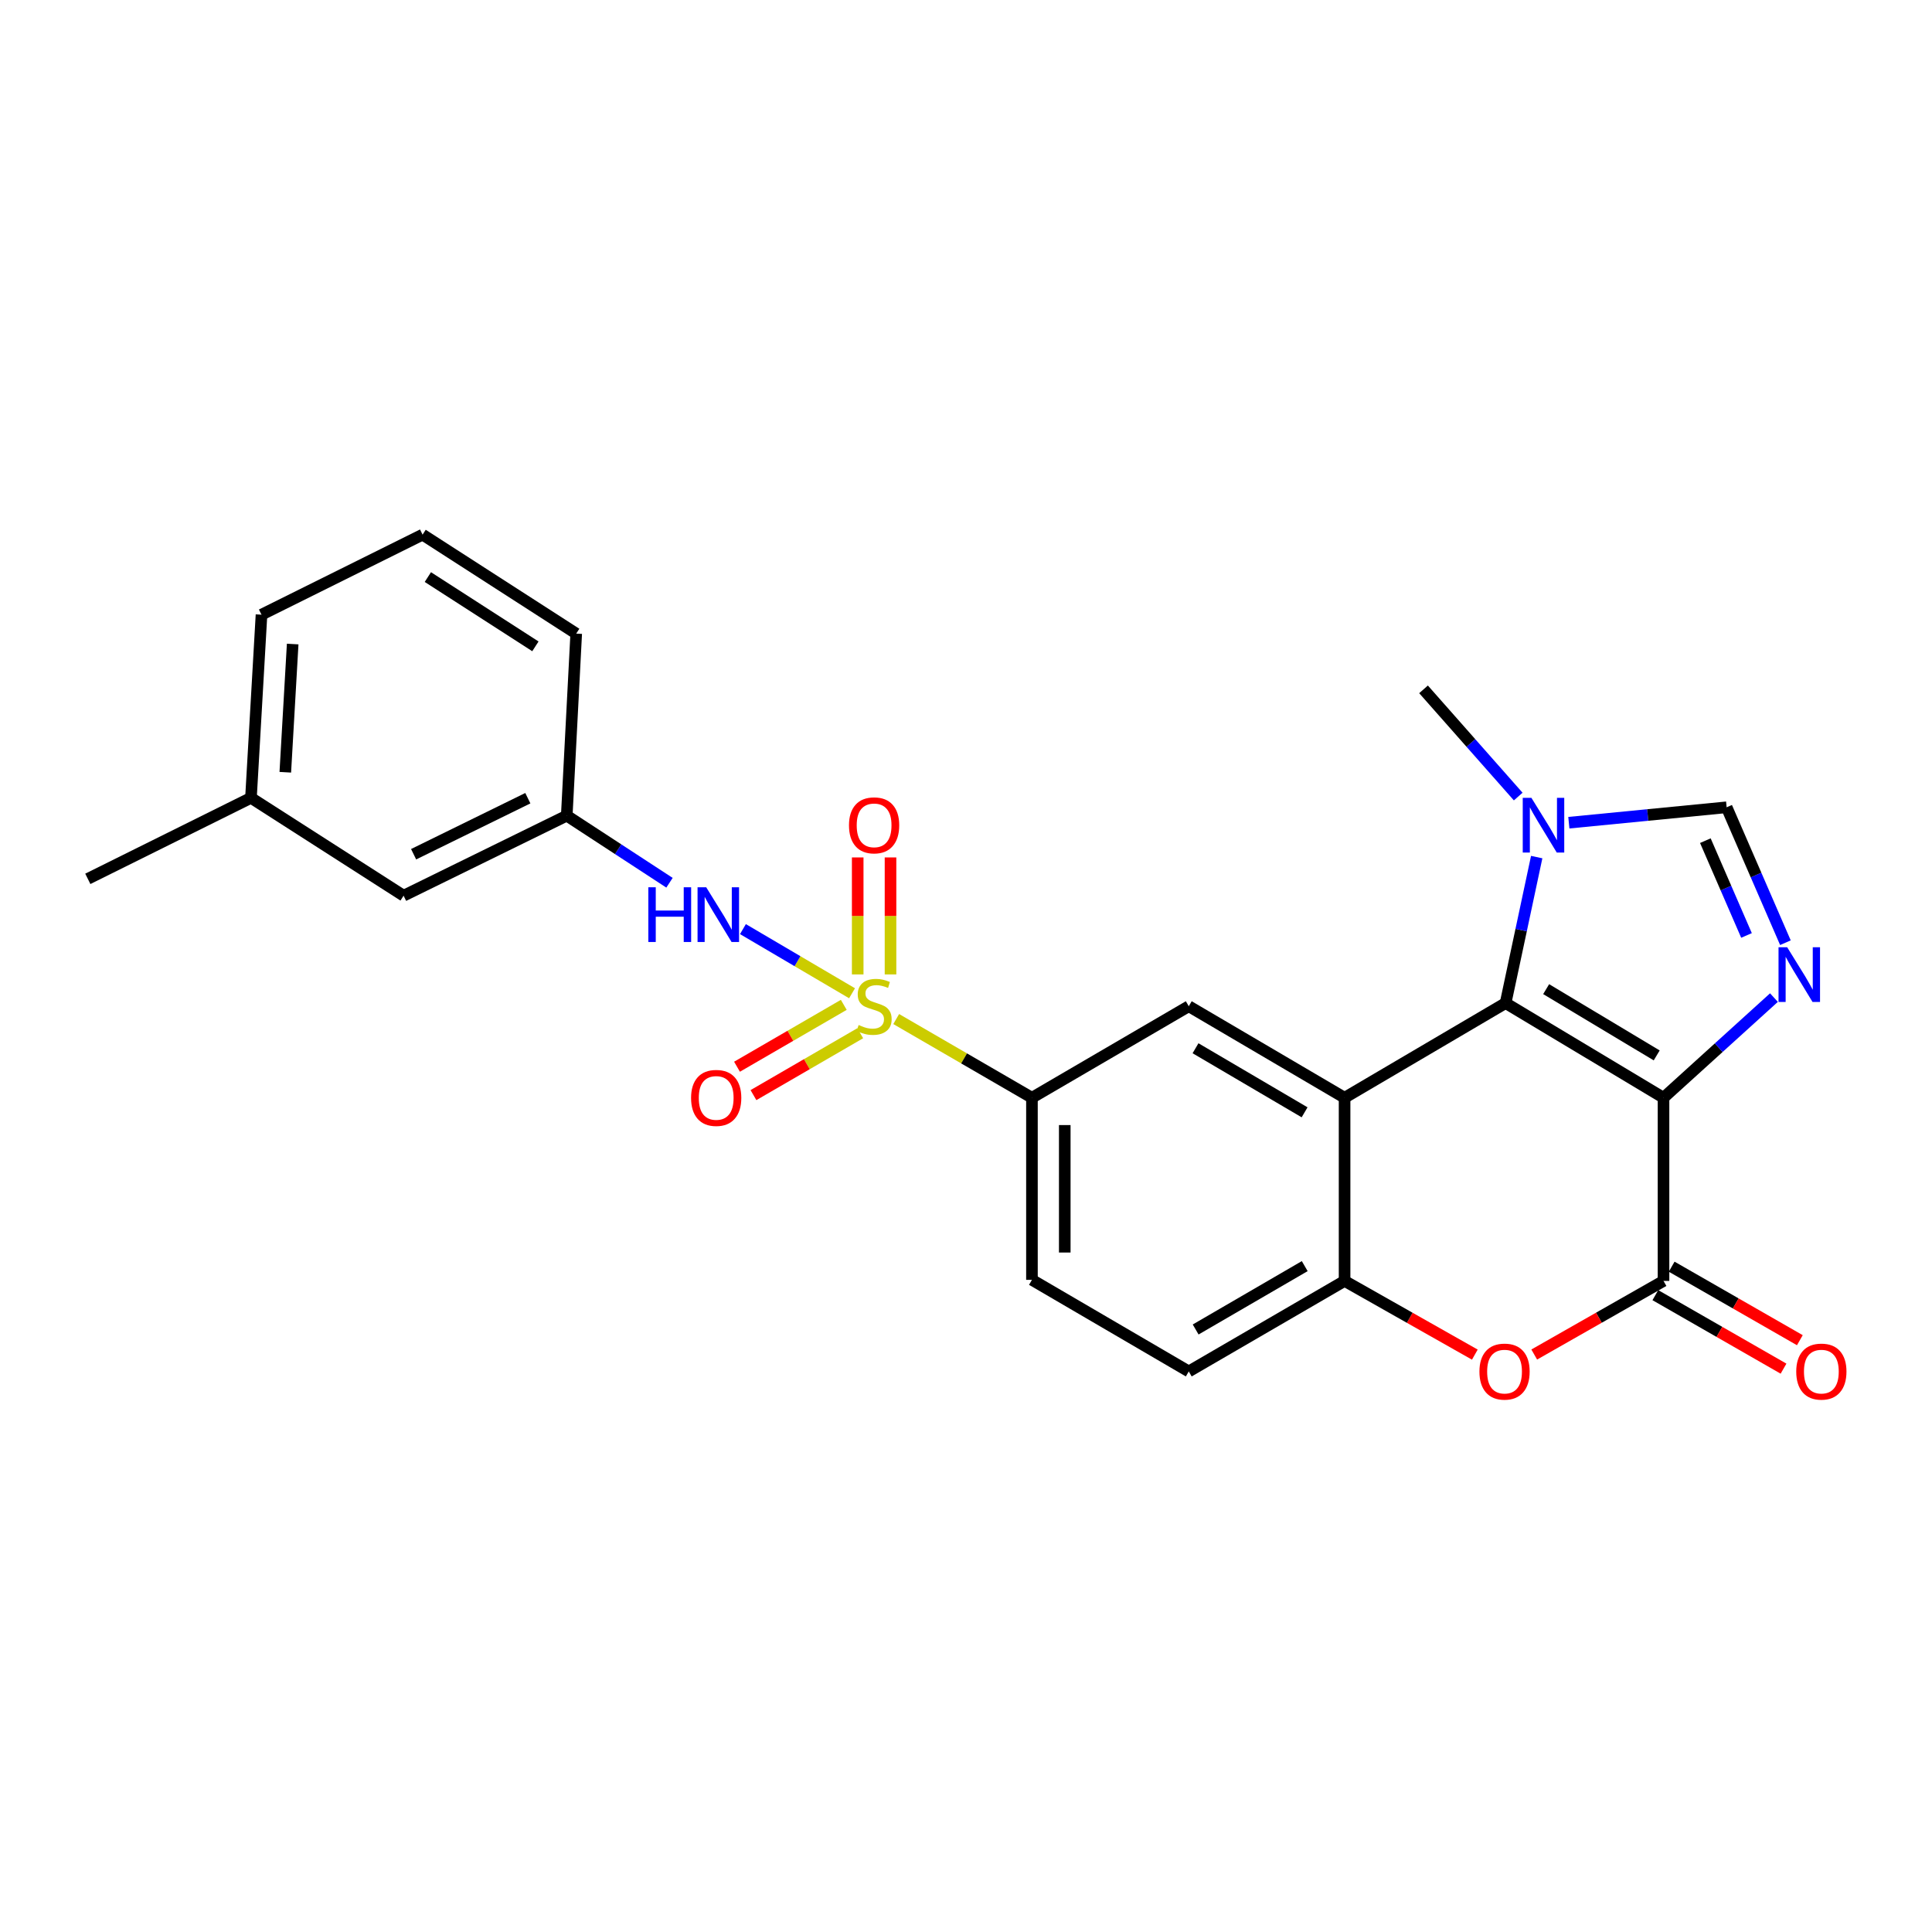 <?xml version='1.0' encoding='iso-8859-1'?>
<svg version='1.1' baseProfile='full'
              xmlns='http://www.w3.org/2000/svg'
                      xmlns:rdkit='http://www.rdkit.org/xml'
                      xmlns:xlink='http://www.w3.org/1999/xlink'
                  xml:space='preserve'
width='1000px' height='1000px' viewBox='0 0 1000 1000'>
<!-- END OF HEADER -->
<rect style='opacity:1.0;fill:#FFFFFF;stroke:none' width='1000' height='1000' x='0' y='0'> </rect>
<path class='bond-1' d='M 861.031,568.197 L 779.295,519.191' style='fill:none;fill-rule:evenodd;stroke:#000000;stroke-width:6px;stroke-linecap:butt;stroke-linejoin:miter;stroke-opacity:1' />
<path class='bond-1' d='M 857.504,546.28 L 800.288,511.976' style='fill:none;fill-rule:evenodd;stroke:#000000;stroke-width:6px;stroke-linecap:butt;stroke-linejoin:miter;stroke-opacity:1' />
<path class='bond-3' d='M 861.031,568.197 L 889.611,542.276' style='fill:none;fill-rule:evenodd;stroke:#000000;stroke-width:6px;stroke-linecap:butt;stroke-linejoin:miter;stroke-opacity:1' />
<path class='bond-3' d='M 889.611,542.276 L 918.192,516.355' style='fill:none;fill-rule:evenodd;stroke:#0000FF;stroke-width:6px;stroke-linecap:butt;stroke-linejoin:miter;stroke-opacity:1' />
<path class='bond-4' d='M 861.031,568.197 L 861.031,663.001' style='fill:none;fill-rule:evenodd;stroke:#000000;stroke-width:6px;stroke-linecap:butt;stroke-linejoin:miter;stroke-opacity:1' />
<path class='bond-0' d='M 463.877,527.458 L 499.006,547.827' style='fill:none;fill-rule:evenodd;stroke:#CCCC00;stroke-width:6px;stroke-linecap:butt;stroke-linejoin:miter;stroke-opacity:1' />
<path class='bond-0' d='M 499.006,547.827 L 534.134,568.197' style='fill:none;fill-rule:evenodd;stroke:#000000;stroke-width:6px;stroke-linecap:butt;stroke-linejoin:miter;stroke-opacity:1' />
<path class='bond-11' d='M 441.017,514.11 L 412.78,497.509' style='fill:none;fill-rule:evenodd;stroke:#CCCC00;stroke-width:6px;stroke-linecap:butt;stroke-linejoin:miter;stroke-opacity:1' />
<path class='bond-11' d='M 412.78,497.509 L 384.542,480.907' style='fill:none;fill-rule:evenodd;stroke:#0000FF;stroke-width:6px;stroke-linecap:butt;stroke-linejoin:miter;stroke-opacity:1' />
<path class='bond-12' d='M 436.736,520.108 L 409.105,536.123' style='fill:none;fill-rule:evenodd;stroke:#CCCC00;stroke-width:6px;stroke-linecap:butt;stroke-linejoin:miter;stroke-opacity:1' />
<path class='bond-12' d='M 409.105,536.123 L 381.473,552.138' style='fill:none;fill-rule:evenodd;stroke:#FF0000;stroke-width:6px;stroke-linecap:butt;stroke-linejoin:miter;stroke-opacity:1' />
<path class='bond-12' d='M 445.252,534.802 L 417.621,550.817' style='fill:none;fill-rule:evenodd;stroke:#CCCC00;stroke-width:6px;stroke-linecap:butt;stroke-linejoin:miter;stroke-opacity:1' />
<path class='bond-12' d='M 417.621,550.817 L 389.989,566.832' style='fill:none;fill-rule:evenodd;stroke:#FF0000;stroke-width:6px;stroke-linecap:butt;stroke-linejoin:miter;stroke-opacity:1' />
<path class='bond-13' d='M 460.928,504.361 L 460.928,474.083' style='fill:none;fill-rule:evenodd;stroke:#CCCC00;stroke-width:6px;stroke-linecap:butt;stroke-linejoin:miter;stroke-opacity:1' />
<path class='bond-13' d='M 460.928,474.083 L 460.928,443.806' style='fill:none;fill-rule:evenodd;stroke:#FF0000;stroke-width:6px;stroke-linecap:butt;stroke-linejoin:miter;stroke-opacity:1' />
<path class='bond-13' d='M 443.945,504.361 L 443.945,474.083' style='fill:none;fill-rule:evenodd;stroke:#CCCC00;stroke-width:6px;stroke-linecap:butt;stroke-linejoin:miter;stroke-opacity:1' />
<path class='bond-13' d='M 443.945,474.083 L 443.945,443.806' style='fill:none;fill-rule:evenodd;stroke:#FF0000;stroke-width:6px;stroke-linecap:butt;stroke-linejoin:miter;stroke-opacity:1' />
<path class='bond-2' d='M 779.295,519.191 L 695.955,568.197' style='fill:none;fill-rule:evenodd;stroke:#000000;stroke-width:6px;stroke-linecap:butt;stroke-linejoin:miter;stroke-opacity:1' />
<path class='bond-6' d='M 779.295,519.191 L 787.344,481.41' style='fill:none;fill-rule:evenodd;stroke:#000000;stroke-width:6px;stroke-linecap:butt;stroke-linejoin:miter;stroke-opacity:1' />
<path class='bond-6' d='M 787.344,481.41 L 795.393,443.628' style='fill:none;fill-rule:evenodd;stroke:#0000FF;stroke-width:6px;stroke-linecap:butt;stroke-linejoin:miter;stroke-opacity:1' />
<path class='bond-9' d='M 695.955,568.197 L 615.304,520.824' style='fill:none;fill-rule:evenodd;stroke:#000000;stroke-width:6px;stroke-linecap:butt;stroke-linejoin:miter;stroke-opacity:1' />
<path class='bond-9' d='M 675.256,575.735 L 618.8,542.573' style='fill:none;fill-rule:evenodd;stroke:#000000;stroke-width:6px;stroke-linecap:butt;stroke-linejoin:miter;stroke-opacity:1' />
<path class='bond-26' d='M 695.955,568.197 L 695.955,663.001' style='fill:none;fill-rule:evenodd;stroke:#000000;stroke-width:6px;stroke-linecap:butt;stroke-linejoin:miter;stroke-opacity:1' />
<path class='bond-8' d='M 924.132,487.943 L 908.918,452.896' style='fill:none;fill-rule:evenodd;stroke:#0000FF;stroke-width:6px;stroke-linecap:butt;stroke-linejoin:miter;stroke-opacity:1' />
<path class='bond-8' d='M 908.918,452.896 L 893.705,417.849' style='fill:none;fill-rule:evenodd;stroke:#000000;stroke-width:6px;stroke-linecap:butt;stroke-linejoin:miter;stroke-opacity:1' />
<path class='bond-8' d='M 903.989,484.191 L 893.34,459.659' style='fill:none;fill-rule:evenodd;stroke:#0000FF;stroke-width:6px;stroke-linecap:butt;stroke-linejoin:miter;stroke-opacity:1' />
<path class='bond-8' d='M 893.34,459.659 L 882.69,435.126' style='fill:none;fill-rule:evenodd;stroke:#000000;stroke-width:6px;stroke-linecap:butt;stroke-linejoin:miter;stroke-opacity:1' />
<path class='bond-5' d='M 861.031,663.001 L 827.573,682.053' style='fill:none;fill-rule:evenodd;stroke:#000000;stroke-width:6px;stroke-linecap:butt;stroke-linejoin:miter;stroke-opacity:1' />
<path class='bond-5' d='M 827.573,682.053 L 794.115,701.105' style='fill:none;fill-rule:evenodd;stroke:#FF0000;stroke-width:6px;stroke-linecap:butt;stroke-linejoin:miter;stroke-opacity:1' />
<path class='bond-14' d='M 856.806,670.367 L 889.978,689.391' style='fill:none;fill-rule:evenodd;stroke:#000000;stroke-width:6px;stroke-linecap:butt;stroke-linejoin:miter;stroke-opacity:1' />
<path class='bond-14' d='M 889.978,689.391 L 923.15,708.415' style='fill:none;fill-rule:evenodd;stroke:#FF0000;stroke-width:6px;stroke-linecap:butt;stroke-linejoin:miter;stroke-opacity:1' />
<path class='bond-14' d='M 865.256,655.634 L 898.427,674.659' style='fill:none;fill-rule:evenodd;stroke:#000000;stroke-width:6px;stroke-linecap:butt;stroke-linejoin:miter;stroke-opacity:1' />
<path class='bond-14' d='M 898.427,674.659 L 931.599,693.683' style='fill:none;fill-rule:evenodd;stroke:#FF0000;stroke-width:6px;stroke-linecap:butt;stroke-linejoin:miter;stroke-opacity:1' />
<path class='bond-7' d='M 763.37,701.152 L 729.662,682.076' style='fill:none;fill-rule:evenodd;stroke:#FF0000;stroke-width:6px;stroke-linecap:butt;stroke-linejoin:miter;stroke-opacity:1' />
<path class='bond-7' d='M 729.662,682.076 L 695.955,663.001' style='fill:none;fill-rule:evenodd;stroke:#000000;stroke-width:6px;stroke-linecap:butt;stroke-linejoin:miter;stroke-opacity:1' />
<path class='bond-19' d='M 785.825,412.298 L 761.322,384.551' style='fill:none;fill-rule:evenodd;stroke:#0000FF;stroke-width:6px;stroke-linecap:butt;stroke-linejoin:miter;stroke-opacity:1' />
<path class='bond-19' d='M 761.322,384.551 L 736.818,356.804' style='fill:none;fill-rule:evenodd;stroke:#000000;stroke-width:6px;stroke-linecap:butt;stroke-linejoin:miter;stroke-opacity:1' />
<path class='bond-25' d='M 812.032,425.832 L 852.868,421.841' style='fill:none;fill-rule:evenodd;stroke:#0000FF;stroke-width:6px;stroke-linecap:butt;stroke-linejoin:miter;stroke-opacity:1' />
<path class='bond-25' d='M 852.868,421.841 L 893.705,417.849' style='fill:none;fill-rule:evenodd;stroke:#000000;stroke-width:6px;stroke-linecap:butt;stroke-linejoin:miter;stroke-opacity:1' />
<path class='bond-15' d='M 695.955,663.001 L 615.304,709.855' style='fill:none;fill-rule:evenodd;stroke:#000000;stroke-width:6px;stroke-linecap:butt;stroke-linejoin:miter;stroke-opacity:1' />
<path class='bond-15' d='M 675.326,655.344 L 618.871,688.142' style='fill:none;fill-rule:evenodd;stroke:#000000;stroke-width:6px;stroke-linecap:butt;stroke-linejoin:miter;stroke-opacity:1' />
<path class='bond-10' d='M 615.304,520.824 L 534.134,568.197' style='fill:none;fill-rule:evenodd;stroke:#000000;stroke-width:6px;stroke-linecap:butt;stroke-linejoin:miter;stroke-opacity:1' />
<path class='bond-27' d='M 534.134,568.197 L 534.134,662.444' style='fill:none;fill-rule:evenodd;stroke:#000000;stroke-width:6px;stroke-linecap:butt;stroke-linejoin:miter;stroke-opacity:1' />
<path class='bond-27' d='M 551.117,582.334 L 551.117,648.307' style='fill:none;fill-rule:evenodd;stroke:#000000;stroke-width:6px;stroke-linecap:butt;stroke-linejoin:miter;stroke-opacity:1' />
<path class='bond-16' d='M 346.528,456.91 L 319.939,439.545' style='fill:none;fill-rule:evenodd;stroke:#0000FF;stroke-width:6px;stroke-linecap:butt;stroke-linejoin:miter;stroke-opacity:1' />
<path class='bond-16' d='M 319.939,439.545 L 293.351,422.18' style='fill:none;fill-rule:evenodd;stroke:#000000;stroke-width:6px;stroke-linecap:butt;stroke-linejoin:miter;stroke-opacity:1' />
<path class='bond-17' d='M 615.304,709.855 L 534.134,662.444' style='fill:none;fill-rule:evenodd;stroke:#000000;stroke-width:6px;stroke-linecap:butt;stroke-linejoin:miter;stroke-opacity:1' />
<path class='bond-18' d='M 293.351,422.18 L 208.898,463.609' style='fill:none;fill-rule:evenodd;stroke:#000000;stroke-width:6px;stroke-linecap:butt;stroke-linejoin:miter;stroke-opacity:1' />
<path class='bond-18' d='M 273.204,413.147 L 214.086,442.148' style='fill:none;fill-rule:evenodd;stroke:#000000;stroke-width:6px;stroke-linecap:butt;stroke-linejoin:miter;stroke-opacity:1' />
<path class='bond-22' d='M 293.351,422.18 L 298.248,327.952' style='fill:none;fill-rule:evenodd;stroke:#000000;stroke-width:6px;stroke-linecap:butt;stroke-linejoin:miter;stroke-opacity:1' />
<path class='bond-20' d='M 208.898,463.609 L 129.898,412.962' style='fill:none;fill-rule:evenodd;stroke:#000000;stroke-width:6px;stroke-linecap:butt;stroke-linejoin:miter;stroke-opacity:1' />
<path class='bond-24' d='M 129.898,412.962 L 45.455,454.891' style='fill:none;fill-rule:evenodd;stroke:#000000;stroke-width:6px;stroke-linecap:butt;stroke-linejoin:miter;stroke-opacity:1' />
<path class='bond-28' d='M 129.898,412.962 L 135.352,318.158' style='fill:none;fill-rule:evenodd;stroke:#000000;stroke-width:6px;stroke-linecap:butt;stroke-linejoin:miter;stroke-opacity:1' />
<path class='bond-28' d='M 147.671,399.717 L 151.489,333.354' style='fill:none;fill-rule:evenodd;stroke:#000000;stroke-width:6px;stroke-linecap:butt;stroke-linejoin:miter;stroke-opacity:1' />
<path class='bond-21' d='M 218.73,276.729 L 298.248,327.952' style='fill:none;fill-rule:evenodd;stroke:#000000;stroke-width:6px;stroke-linecap:butt;stroke-linejoin:miter;stroke-opacity:1' />
<path class='bond-21' d='M 221.46,298.69 L 277.124,334.546' style='fill:none;fill-rule:evenodd;stroke:#000000;stroke-width:6px;stroke-linecap:butt;stroke-linejoin:miter;stroke-opacity:1' />
<path class='bond-23' d='M 218.73,276.729 L 135.352,318.158' style='fill:none;fill-rule:evenodd;stroke:#000000;stroke-width:6px;stroke-linecap:butt;stroke-linejoin:miter;stroke-opacity:1' />
<path  class='atom-1' d='M 444.436 530.544
Q 444.756 530.664, 446.076 531.224
Q 447.396 531.784, 448.836 532.144
Q 450.316 532.464, 451.756 532.464
Q 454.436 532.464, 455.996 531.184
Q 457.556 529.864, 457.556 527.584
Q 457.556 526.024, 456.756 525.064
Q 455.996 524.104, 454.796 523.584
Q 453.596 523.064, 451.596 522.464
Q 449.076 521.704, 447.556 520.984
Q 446.076 520.264, 444.996 518.744
Q 443.956 517.224, 443.956 514.664
Q 443.956 511.104, 446.356 508.904
Q 448.796 506.704, 453.596 506.704
Q 456.876 506.704, 460.596 508.264
L 459.676 511.344
Q 456.276 509.944, 453.716 509.944
Q 450.956 509.944, 449.436 511.104
Q 447.916 512.224, 447.956 514.184
Q 447.956 515.704, 448.716 516.624
Q 449.516 517.544, 450.636 518.064
Q 451.796 518.584, 453.716 519.184
Q 456.276 519.984, 457.796 520.784
Q 459.316 521.584, 460.396 523.224
Q 461.516 524.824, 461.516 527.584
Q 461.516 531.504, 458.876 533.624
Q 456.276 535.704, 451.916 535.704
Q 449.396 535.704, 447.476 535.144
Q 445.596 534.624, 443.356 533.704
L 444.436 530.544
' fill='#CCCC00'/>
<path  class='atom-4' d='M 925.043 490.303
L 934.323 505.303
Q 935.243 506.783, 936.723 509.463
Q 938.203 512.143, 938.283 512.303
L 938.283 490.303
L 942.043 490.303
L 942.043 518.623
L 938.163 518.623
L 928.203 502.223
Q 927.043 500.303, 925.803 498.103
Q 924.603 495.903, 924.243 495.223
L 924.243 518.623
L 920.563 518.623
L 920.563 490.303
L 925.043 490.303
' fill='#0000FF'/>
<path  class='atom-6' d='M 765.748 709.935
Q 765.748 703.135, 769.108 699.335
Q 772.468 695.535, 778.748 695.535
Q 785.028 695.535, 788.388 699.335
Q 791.748 703.135, 791.748 709.935
Q 791.748 716.815, 788.348 720.735
Q 784.948 724.615, 778.748 724.615
Q 772.508 724.615, 769.108 720.735
Q 765.748 716.855, 765.748 709.935
M 778.748 721.415
Q 783.068 721.415, 785.388 718.535
Q 787.748 715.615, 787.748 709.935
Q 787.748 704.375, 785.388 701.575
Q 783.068 698.735, 778.748 698.735
Q 774.428 698.735, 772.068 701.535
Q 769.748 704.335, 769.748 709.935
Q 769.748 715.655, 772.068 718.535
Q 774.428 721.415, 778.748 721.415
' fill='#FF0000'/>
<path  class='atom-7' d='M 792.651 412.954
L 801.931 427.954
Q 802.851 429.434, 804.331 432.114
Q 805.811 434.794, 805.891 434.954
L 805.891 412.954
L 809.651 412.954
L 809.651 441.274
L 805.771 441.274
L 795.811 424.874
Q 794.651 422.954, 793.411 420.754
Q 792.211 418.554, 791.851 417.874
L 791.851 441.274
L 788.171 441.274
L 788.171 412.954
L 792.651 412.954
' fill='#0000FF'/>
<path  class='atom-12' d='M 335.575 459.252
L 339.415 459.252
L 339.415 471.292
L 353.895 471.292
L 353.895 459.252
L 357.735 459.252
L 357.735 487.572
L 353.895 487.572
L 353.895 474.492
L 339.415 474.492
L 339.415 487.572
L 335.575 487.572
L 335.575 459.252
' fill='#0000FF'/>
<path  class='atom-12' d='M 365.535 459.252
L 374.815 474.252
Q 375.735 475.732, 377.215 478.412
Q 378.695 481.092, 378.775 481.252
L 378.775 459.252
L 382.535 459.252
L 382.535 487.572
L 378.655 487.572
L 368.695 471.172
Q 367.535 469.252, 366.295 467.052
Q 365.095 464.852, 364.735 464.172
L 364.735 487.572
L 361.055 487.572
L 361.055 459.252
L 365.535 459.252
' fill='#0000FF'/>
<path  class='atom-13' d='M 357.7 568.277
Q 357.7 561.477, 361.06 557.677
Q 364.42 553.877, 370.7 553.877
Q 376.98 553.877, 380.34 557.677
Q 383.7 561.477, 383.7 568.277
Q 383.7 575.157, 380.3 579.077
Q 376.9 582.957, 370.7 582.957
Q 364.46 582.957, 361.06 579.077
Q 357.7 575.197, 357.7 568.277
M 370.7 579.757
Q 375.02 579.757, 377.34 576.877
Q 379.7 573.957, 379.7 568.277
Q 379.7 562.717, 377.34 559.917
Q 375.02 557.077, 370.7 557.077
Q 366.38 557.077, 364.02 559.877
Q 361.7 562.677, 361.7 568.277
Q 361.7 573.997, 364.02 576.877
Q 366.38 579.757, 370.7 579.757
' fill='#FF0000'/>
<path  class='atom-14' d='M 439.436 427.194
Q 439.436 420.394, 442.796 416.594
Q 446.156 412.794, 452.436 412.794
Q 458.716 412.794, 462.076 416.594
Q 465.436 420.394, 465.436 427.194
Q 465.436 434.074, 462.036 437.994
Q 458.636 441.874, 452.436 441.874
Q 446.196 441.874, 442.796 437.994
Q 439.436 434.114, 439.436 427.194
M 452.436 438.674
Q 456.756 438.674, 459.076 435.794
Q 461.436 432.874, 461.436 427.194
Q 461.436 421.634, 459.076 418.834
Q 456.756 415.994, 452.436 415.994
Q 448.116 415.994, 445.756 418.794
Q 443.436 421.594, 443.436 427.194
Q 443.436 432.914, 445.756 435.794
Q 448.116 438.674, 452.436 438.674
' fill='#FF0000'/>
<path  class='atom-15' d='M 929.729 709.935
Q 929.729 703.135, 933.089 699.335
Q 936.449 695.535, 942.729 695.535
Q 949.009 695.535, 952.369 699.335
Q 955.729 703.135, 955.729 709.935
Q 955.729 716.815, 952.329 720.735
Q 948.929 724.615, 942.729 724.615
Q 936.489 724.615, 933.089 720.735
Q 929.729 716.855, 929.729 709.935
M 942.729 721.415
Q 947.049 721.415, 949.369 718.535
Q 951.729 715.615, 951.729 709.935
Q 951.729 704.375, 949.369 701.575
Q 947.049 698.735, 942.729 698.735
Q 938.409 698.735, 936.049 701.535
Q 933.729 704.335, 933.729 709.935
Q 933.729 715.655, 936.049 718.535
Q 938.409 721.415, 942.729 721.415
' fill='#FF0000'/>
</svg>
